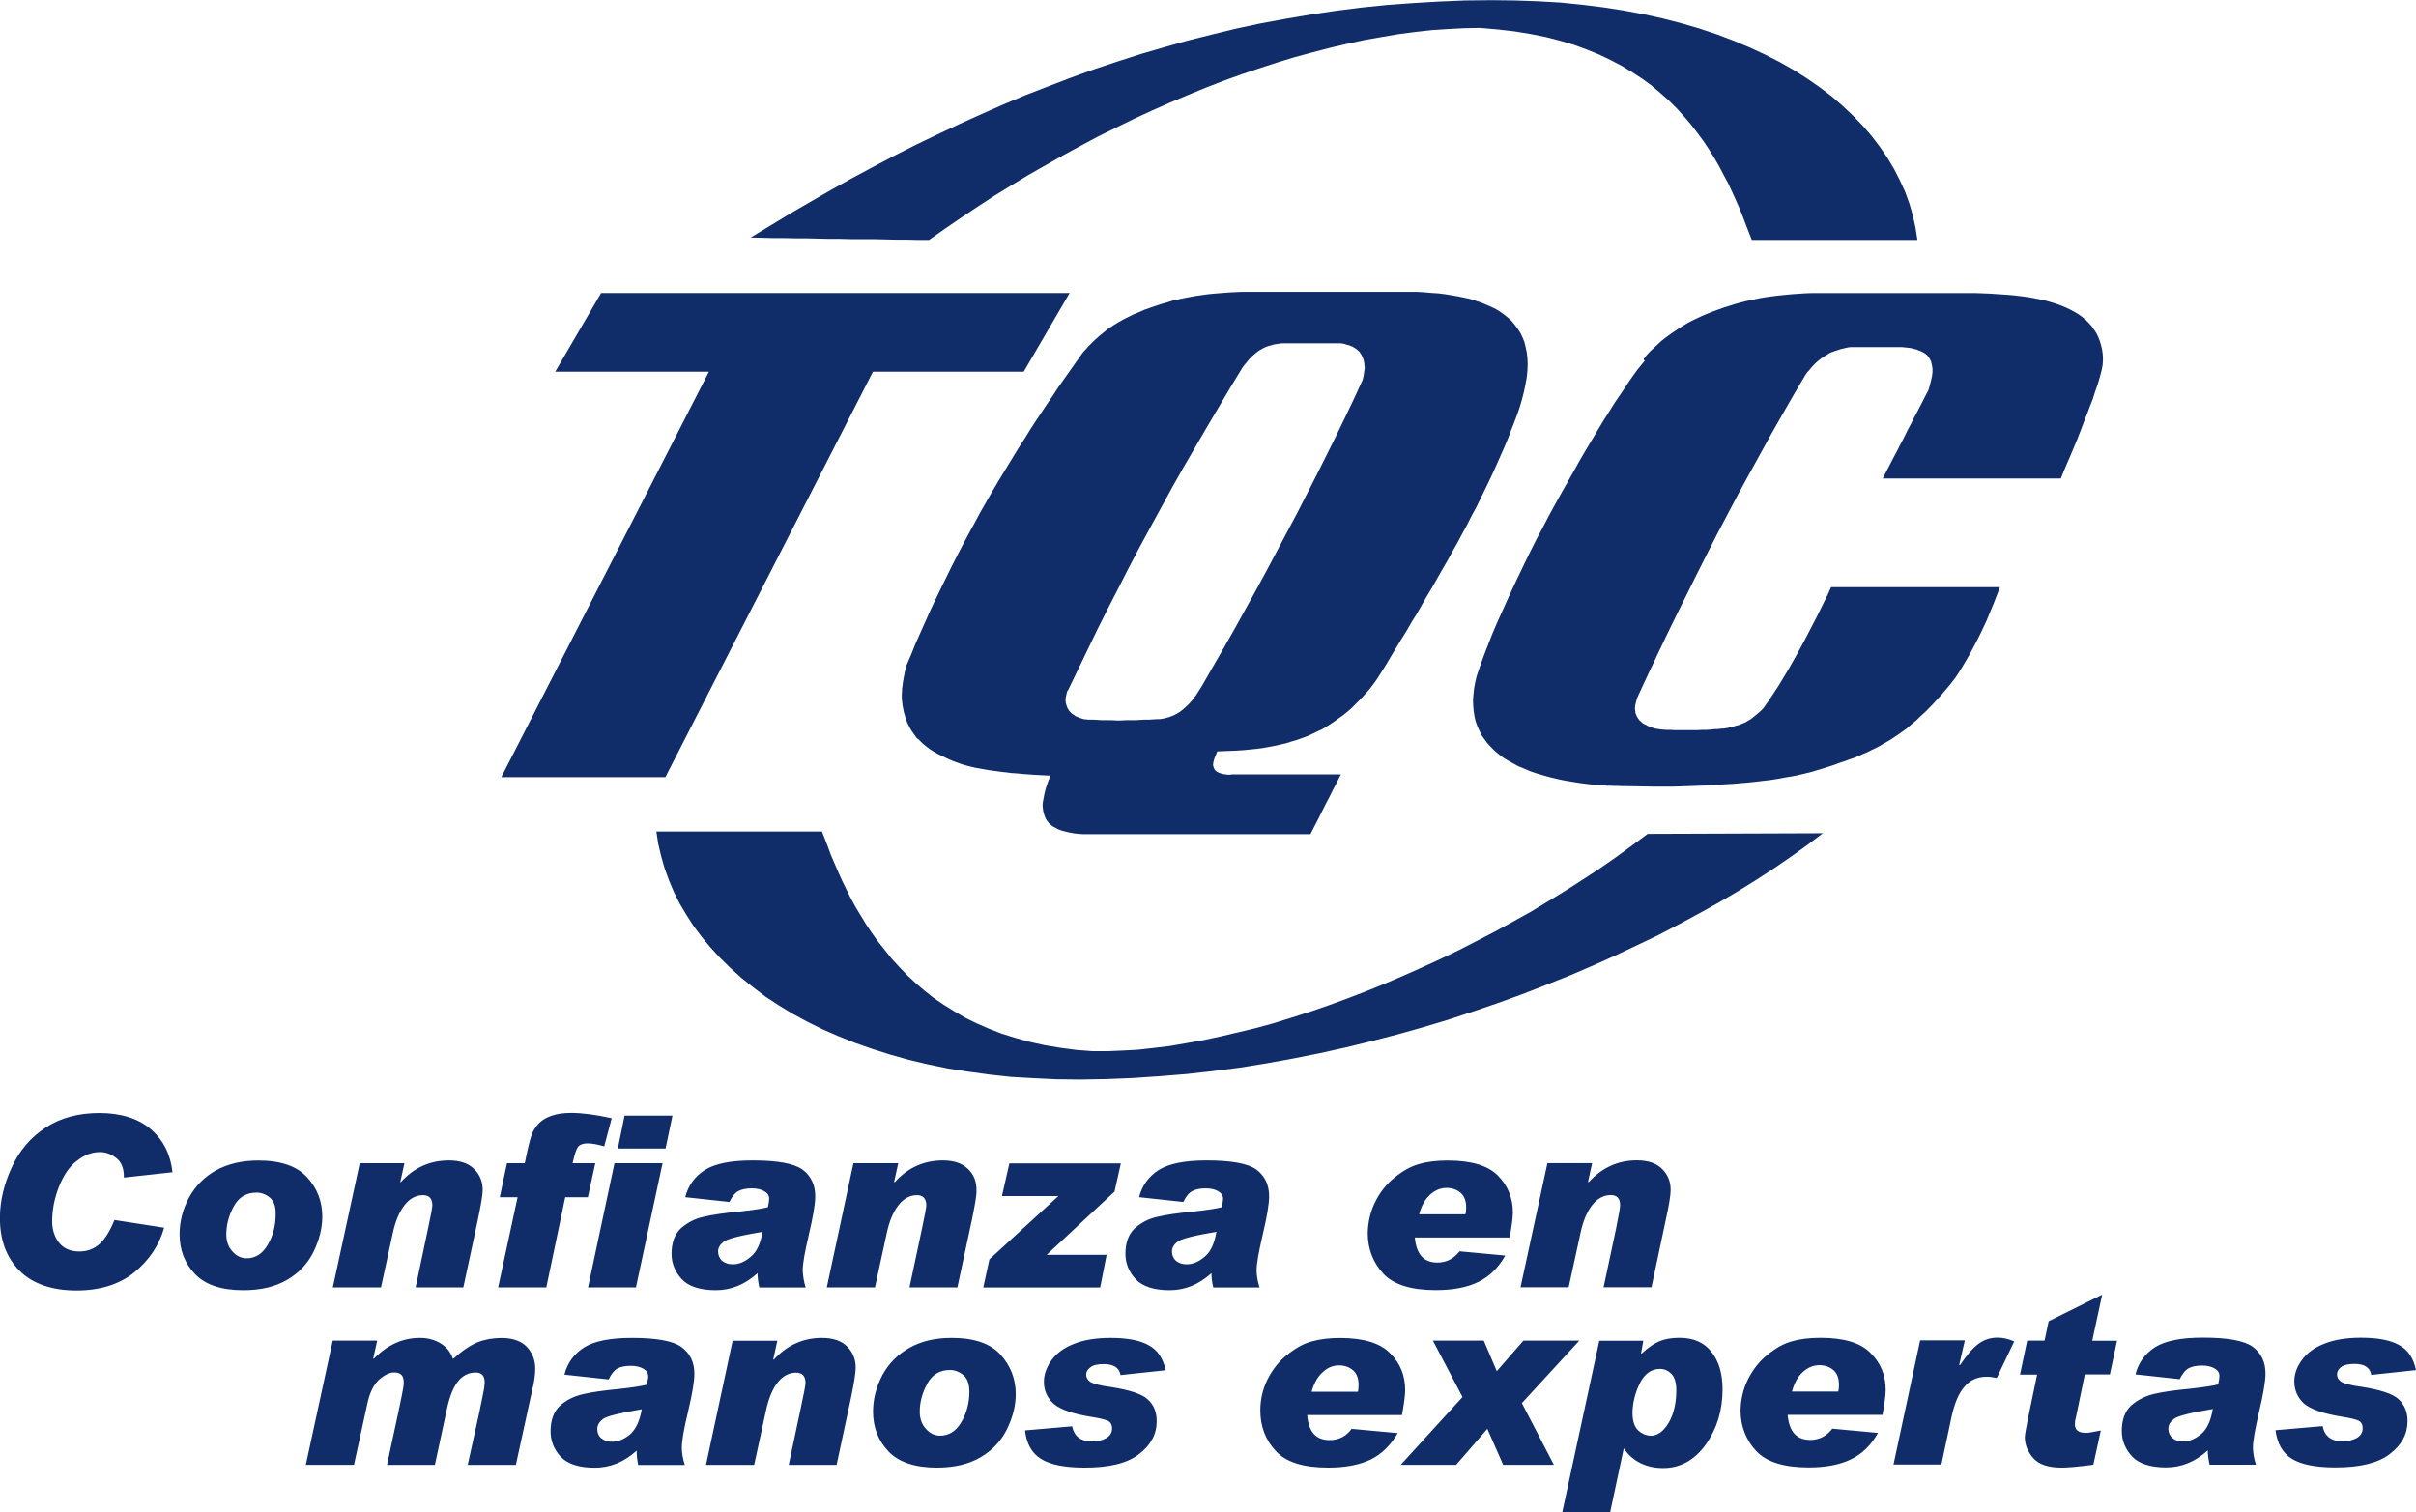 <svg width="420" height="263" viewBox="0 0 420 263" fill="none" xmlns="http://www.w3.org/2000/svg">
<g clip-path="url(#clip0_442_4097)">
<path fill-rule="evenodd" clip-rule="evenodd" d="M30.004 203.837L21.535 204.767V204.625C21.535 203.159 21.124 202.102 20.239 201.393C19.323 200.683 18.391 200.336 17.332 200.336C15.989 200.336 14.646 200.841 13.382 201.85C12.071 202.828 11.06 204.341 10.238 206.391C9.448 208.425 9.069 210.412 9.069 212.368C9.069 213.834 9.48 215.08 10.27 216.105C11.06 217.082 12.229 217.618 13.777 217.618C15.215 217.618 16.369 217.161 17.348 216.278C18.328 215.364 19.149 213.976 19.908 212.147L28.534 213.487C27.665 216.578 25.896 219.164 23.336 221.261C20.777 223.327 17.411 224.399 13.288 224.399C9.164 224.399 5.688 223.279 3.413 220.977C1.106 218.675 -0.016 215.632 -0.016 211.8C-0.016 208.899 0.664 205.981 2.023 203.033C3.365 200.068 5.34 197.766 7.947 196.063C10.539 194.36 13.683 193.54 17.301 193.54C20.919 193.54 24.047 194.471 26.227 196.363C28.408 198.255 29.656 200.762 29.988 203.853L30.004 203.837ZM44.918 201.803C48.805 201.803 51.633 202.78 53.387 204.72C55.157 206.628 56.026 208.93 56.026 211.563C56.026 213.55 55.52 215.584 54.509 217.666C53.498 219.731 51.949 221.356 49.911 222.554C47.841 223.752 45.361 224.351 42.327 224.351C38.52 224.351 35.739 223.437 33.938 221.576C32.136 219.716 31.22 217.413 31.22 214.607C31.22 212.431 31.773 210.27 32.847 208.268C33.953 206.234 35.533 204.657 37.556 203.506C39.626 202.386 42.043 201.803 44.903 201.803H44.918ZM42.88 218.801C44.413 218.801 45.661 218.013 46.577 216.388C47.494 214.859 47.92 213.077 47.92 211.169C47.968 209.782 47.589 208.804 46.909 208.252C46.23 207.684 45.44 207.385 44.602 207.385C42.833 207.385 41.506 208.173 40.653 209.75C39.783 211.327 39.341 212.983 39.341 214.638C39.341 215.805 39.673 216.814 40.4 217.603C41.079 218.391 41.916 218.801 42.896 218.801H42.88ZM69.66 205.587C71.92 203.064 74.716 201.787 78.034 201.787C79.993 201.787 81.463 202.292 82.442 203.301C83.422 204.278 83.912 205.477 83.912 206.943C83.912 207.811 83.596 209.529 83.074 212.084L80.546 223.863H72.252L74.369 213.834C74.89 211.39 75.159 209.955 75.159 209.624C75.159 208.425 74.637 207.826 73.531 207.826C72.283 207.826 71.225 208.425 70.34 209.545C69.424 210.712 68.713 212.368 68.27 214.496L66.232 223.863H57.858L62.535 202.276H70.308L69.597 205.508L69.676 205.587H69.66ZM106.347 194.407L105.036 199.343C103.914 199.012 102.966 198.823 102.129 198.823C101.528 198.823 101.023 198.964 100.659 199.233C100.28 199.548 99.917 200.541 99.537 202.276H103.487L102.192 208.189H98.258L94.971 223.863H86.598L89.979 208.189H86.882L88.13 202.276H91.227C91.733 199.753 92.143 198.145 92.396 197.388C92.665 196.647 93.076 195.953 93.692 195.322C94.292 194.723 95.082 194.266 95.998 193.982C96.915 193.666 97.989 193.524 99.316 193.524C101.228 193.524 103.582 193.84 106.316 194.439H106.331L106.347 194.407ZM116.901 193.997L115.7 199.721H107.406L108.575 193.997H116.901ZM115.179 202.276L110.55 223.863H102.223L106.821 202.276H115.195H115.179ZM119.113 208.189C119.635 206.155 120.772 204.578 122.542 203.443C124.343 202.323 127.092 201.787 130.868 201.787C135.134 201.787 137.994 202.307 139.495 203.364C140.964 204.468 141.722 205.997 141.722 208.031C141.722 209.372 141.343 211.595 140.601 214.733C139.921 217.65 139.542 219.731 139.542 220.867C139.589 221.844 139.732 222.854 140.063 223.878H132.006C131.816 223.011 131.69 222.175 131.69 221.387C129.509 223.374 127.092 224.351 124.422 224.351C121.752 224.351 119.714 223.705 118.544 222.459C117.344 221.166 116.743 219.684 116.743 218.028C116.743 216.12 117.265 214.654 118.323 213.629C119.429 212.651 120.741 211.926 122.273 211.595C123.853 211.216 125.97 210.917 128.672 210.665C131.089 210.397 132.653 210.144 133.491 209.923C133.633 209.277 133.712 208.804 133.712 208.457C133.712 207.905 133.443 207.479 132.875 207.148C132.353 206.817 131.579 206.644 130.694 206.644C129.809 206.644 128.972 206.786 128.388 207.101C127.787 207.416 127.266 208.031 126.808 209.009L119.082 208.173H119.129L119.113 208.189ZM132.559 214.197C128.751 214.843 126.492 215.395 125.844 215.9C125.164 216.404 124.833 216.956 124.833 217.618C124.833 218.281 125.101 218.864 125.544 219.243C126.049 219.653 126.65 219.842 127.392 219.842C128.451 219.842 129.462 219.432 130.489 218.549C131.547 217.713 132.211 216.247 132.559 214.197ZM155.531 205.587C157.791 203.064 160.587 201.787 163.905 201.787C165.864 201.787 167.286 202.292 168.313 203.301C169.34 204.31 169.751 205.477 169.751 206.943C169.798 207.811 169.482 209.529 168.961 212.084L166.433 223.863H158.107L160.239 213.834C160.761 211.39 161.029 209.955 161.029 209.624C161.029 208.425 160.476 207.826 159.402 207.826C158.154 207.826 157.095 208.425 156.211 209.545C155.278 210.712 154.583 212.368 154.141 214.496L152.103 223.863H143.729L148.358 202.276H156.147L155.436 205.508L155.515 205.587H155.531ZM194.856 202.276L193.75 207.211L181.948 218.202H192.376L191.254 223.878H170.936L171.994 218.99L183.986 207.984H174.175L175.47 202.307H194.856V202.276ZM198.016 208.189C198.538 206.155 199.675 204.578 201.445 203.443C203.246 202.323 205.995 201.787 209.771 201.787C214.037 201.787 216.897 202.307 218.398 203.364C219.867 204.468 220.625 205.997 220.625 208.031C220.625 209.372 220.246 211.595 219.504 214.733C218.824 217.65 218.445 219.731 218.445 220.867C218.445 221.844 218.635 222.854 218.966 223.878H210.909C210.719 223.011 210.593 222.175 210.593 221.387C208.412 223.374 205.995 224.351 203.325 224.351C200.655 224.351 198.617 223.705 197.447 222.459C196.247 221.166 195.646 219.684 195.646 218.028C195.646 216.12 196.168 214.654 197.226 213.629C198.332 212.651 199.644 211.926 201.176 211.595C202.756 211.216 204.873 210.917 207.575 210.665C209.992 210.397 211.556 210.144 212.394 209.923C212.536 209.277 212.615 208.804 212.615 208.457C212.615 207.905 212.346 207.479 211.778 207.148C211.256 206.817 210.482 206.644 209.597 206.644C208.713 206.644 207.875 206.786 207.291 207.101C206.69 207.416 206.169 208.031 205.711 209.009L197.985 208.173H198.032L198.016 208.189ZM211.462 214.197C207.654 214.843 205.395 215.395 204.747 215.9C204.067 216.404 203.736 216.956 203.736 217.618C203.736 218.281 204.004 218.864 204.447 219.243C204.952 219.653 205.553 219.842 206.295 219.842C207.354 219.842 208.365 219.432 209.392 218.549C210.45 217.713 211.114 216.247 211.462 214.197ZM261.673 218.328C260.472 220.457 258.892 222.018 256.917 222.948C255.005 223.878 252.556 224.336 249.602 224.336C245.336 224.336 242.287 223.405 240.485 221.482C238.716 219.574 237.768 217.193 237.768 214.417C237.815 212.509 238.226 210.68 239.063 209.009C239.901 207.29 241.054 205.855 242.492 204.72C243.93 203.553 245.352 202.765 246.758 202.402C248.148 201.992 249.807 201.803 251.703 201.803C255.732 201.803 258.639 202.67 260.361 204.389C262.131 206.155 263 208.315 263 210.854C263 211.69 262.81 213.156 262.447 215.19H245.952C246.221 218.091 247.485 219.542 249.886 219.542C251.466 219.542 252.746 218.864 253.725 217.587L261.704 218.328H261.673ZM254.737 211.169C254.847 210.854 254.879 210.46 254.879 209.923C254.879 208.804 254.547 207.968 253.899 207.401C253.22 206.849 252.43 206.565 251.45 206.565C250.471 206.565 249.491 206.943 248.622 207.732C247.785 208.473 247.105 209.624 246.71 211.153H254.737V211.169ZM276.177 205.571C278.483 203.048 281.264 201.771 284.55 201.771C286.51 201.771 287.979 202.276 288.959 203.285C289.938 204.263 290.428 205.461 290.428 206.927C290.428 207.795 290.159 209.514 289.591 212.068L287.094 223.847H278.768L280.901 213.818C281.406 211.374 281.643 209.939 281.643 209.608C281.643 208.41 281.122 207.811 280.016 207.811C278.768 207.811 277.709 208.41 276.809 209.529C275.892 210.696 275.181 212.352 274.739 214.481L272.701 223.847H264.327L269.004 202.26H276.777L276.066 205.493L276.145 205.571H276.177ZM78.761 236.304C80.294 234.916 81.731 233.939 83.027 233.403C84.338 232.898 85.713 232.661 87.166 232.661C89.126 232.661 90.595 233.182 91.575 234.191C92.554 235.247 93.044 236.493 93.044 237.991C93.044 238.858 92.933 239.71 92.775 240.546L89.678 254.721H81.305L83.343 245.513C83.849 243.147 84.085 241.76 84.18 241.302C84.228 240.845 84.259 240.561 84.259 240.388C84.259 239.221 83.738 238.669 82.679 238.669C81.431 238.669 80.42 239.19 79.583 240.246C78.793 241.255 78.145 242.879 77.671 245.103L75.601 254.721H67.275L69.234 245.655C69.755 243.242 70.024 241.775 70.103 241.318C70.182 240.861 70.182 240.53 70.182 240.309C70.182 239.205 69.66 238.653 68.523 238.653C67.686 238.653 66.801 239.111 65.837 239.962C64.921 240.829 64.21 242.28 63.799 244.362L61.539 254.706H53.166L57.842 233.119H65.568L64.889 236.209L64.968 236.288C67.338 233.844 70.024 232.646 72.994 232.646C74.337 232.646 75.522 232.961 76.565 233.576C77.624 234.222 78.334 235.106 78.745 236.288H78.793L78.761 236.304ZM98.115 239.048C98.621 237.013 99.775 235.437 101.544 234.301C103.345 233.182 106.094 232.646 109.87 232.646C114.089 232.646 116.996 233.166 118.45 234.222C119.966 235.326 120.709 236.856 120.709 238.89C120.709 240.23 120.33 242.454 119.587 245.591C118.876 248.509 118.529 250.59 118.529 251.725C118.529 252.703 118.718 253.712 119.05 254.737H110.945C110.755 253.87 110.676 253.034 110.676 252.246C108.496 254.232 106.079 255.21 103.361 255.21C100.643 255.21 98.684 254.564 97.484 253.318C96.283 252.025 95.714 250.543 95.714 248.887C95.714 246.979 96.235 245.513 97.294 244.488C98.353 243.51 99.664 242.832 101.244 242.454C102.776 242.075 104.941 241.776 107.643 241.523C110.013 241.255 111.624 241.003 112.414 240.782C112.604 240.136 112.683 239.663 112.683 239.316C112.683 238.764 112.414 238.338 111.845 238.007C111.277 237.676 110.55 237.502 109.665 237.502C108.78 237.502 107.943 237.644 107.342 237.96C106.774 238.275 106.237 238.937 105.81 239.868L98.084 239.032H98.1L98.115 239.048ZM111.561 245.055C107.753 245.702 105.494 246.254 104.815 246.758C104.167 247.263 103.835 247.815 103.835 248.477C103.835 249.139 104.056 249.723 104.546 250.101C105.052 250.511 105.652 250.7 106.394 250.7C107.406 250.7 108.464 250.29 109.491 249.455C110.502 248.587 111.213 247.137 111.561 245.055ZM134.502 236.446C136.809 233.923 139.589 232.646 142.876 232.646C144.835 232.646 146.304 233.15 147.284 234.159C148.263 235.137 148.753 236.383 148.753 237.802C148.753 238.669 148.485 240.388 147.963 242.942L145.435 254.721H137.109L139.242 244.693C139.763 242.249 140.032 240.861 140.032 240.482C140.032 239.284 139.463 238.685 138.373 238.685C137.172 238.685 136.066 239.284 135.181 240.404C134.265 241.571 133.601 243.226 133.143 245.355L131.105 254.721H122.731L127.361 233.134H135.134L134.423 236.367L134.502 236.446ZM165.469 232.646C169.356 232.646 172.184 233.623 173.938 235.563C175.707 237.518 176.576 239.82 176.576 242.406C176.576 244.393 176.071 246.427 175.059 248.509C174.048 250.574 172.5 252.198 170.462 253.397C168.424 254.595 165.911 255.194 162.878 255.194C159.118 255.194 156.29 254.28 154.488 252.419C152.687 250.527 151.771 248.256 151.771 245.45C151.771 243.274 152.324 241.161 153.398 239.111C154.504 237.077 156.084 235.5 158.107 234.364C160.176 233.198 162.594 232.646 165.453 232.646H165.469ZM163.431 249.644C164.964 249.644 166.212 248.856 167.128 247.279C168.044 245.702 168.518 243.936 168.518 242.012C168.518 240.624 168.139 239.647 167.46 239.095C166.78 238.543 165.99 238.228 165.153 238.228C163.384 238.228 162.056 239.016 161.203 240.593C160.334 242.17 159.892 243.825 159.892 245.481C159.892 246.648 160.224 247.657 160.95 248.446C161.63 249.234 162.467 249.644 163.447 249.644H163.431ZM202.566 238.275L194.793 239.111C194.572 237.818 193.592 237.203 191.87 237.203C190.891 237.203 190.101 237.345 189.611 237.723C189.089 238.101 188.821 238.511 188.821 239.016C188.821 239.521 189.042 239.946 189.5 240.262C189.958 240.593 191.207 240.94 193.15 241.192C196.357 241.697 198.506 242.39 199.501 243.321C200.607 244.298 201.081 245.576 201.081 247.153C201.081 249.376 200.07 251.284 197.985 252.876C195.915 254.469 192.787 255.194 188.568 255.194C185.092 255.194 182.58 254.69 180.968 253.681C179.389 252.703 178.441 251.047 178.188 248.729L186.372 248.02C186.751 249.786 187.889 250.653 189.848 250.653C190.764 250.653 191.57 250.464 192.265 250.101C192.976 249.691 193.324 249.124 193.324 248.398C193.324 247.72 193.055 247.279 192.581 247.058C192.076 246.837 191.143 246.601 189.721 246.38C186.53 245.875 184.334 245.087 183.196 244.125C182.027 243.069 181.474 241.807 181.474 240.246C181.474 239 181.932 237.755 182.77 236.556C183.639 235.358 184.903 234.38 186.656 233.702C188.378 232.993 190.543 232.646 193.055 232.646C195.962 232.646 198.19 233.056 199.723 233.939C201.255 234.774 202.219 236.241 202.63 238.291H202.582L202.566 238.275ZM242.998 249.187C241.749 251.315 240.169 252.876 238.242 253.807C236.283 254.737 233.834 255.194 230.895 255.194C226.629 255.194 223.58 254.264 221.81 252.34C220.009 250.432 219.093 248.051 219.093 245.276C219.093 243.368 219.504 241.539 220.341 239.868C221.21 238.149 222.332 236.714 223.77 235.579C225.239 234.412 226.629 233.623 228.035 233.261C229.473 232.851 231.085 232.661 232.981 232.661C237.01 232.661 239.917 233.529 241.639 235.295C243.408 237.013 244.277 239.174 244.277 241.728C244.277 242.595 244.088 244.03 243.724 246.065H227.245C227.467 248.966 228.762 250.417 231.132 250.417C232.759 250.417 234.039 249.739 234.971 248.461L242.998 249.202H243.013L242.998 249.187ZM236.062 242.028C236.141 241.712 236.172 241.318 236.172 240.782C236.172 239.678 235.856 238.827 235.193 238.259C234.545 237.707 233.723 237.423 232.744 237.423C231.764 237.423 230.785 237.802 229.963 238.59C229.094 239.331 228.446 240.482 228.004 242.012H236.062V242.028ZM274.549 233.119L264.564 243.983L270.125 254.706H261.309L258.56 248.461L253.141 254.706H243.503L254.247 242.927L249.096 233.119H257.944L260.203 238.433L264.833 233.119H274.549ZM285.388 235.374C286.557 234.27 287.616 233.576 288.548 233.198C289.48 232.819 290.618 232.63 291.929 232.63C294.378 232.63 296.226 233.418 297.49 235.042C298.802 236.667 299.449 238.843 299.449 241.602C299.449 245.245 298.47 248.446 296.542 251.173C294.583 253.886 292.103 255.273 289.132 255.273C286.162 255.273 283.808 254.106 282.275 251.851L279.905 262.984H271.579L278.025 233.134H285.672L285.293 235.31L285.372 235.389H285.388V235.374ZM286.968 249.66C288.169 249.66 289.227 248.871 290.112 247.357C290.981 245.828 291.407 243.936 291.407 241.76C291.407 240.451 291.139 239.505 290.57 238.906C290.017 238.354 289.369 238.038 288.579 238.038C287.047 238.038 285.862 238.906 285.04 240.593C284.203 242.312 283.792 244.093 283.792 245.86C283.839 247.153 284.124 248.083 284.772 248.714C285.419 249.313 286.162 249.644 286.999 249.644H286.984L286.968 249.66ZM326.483 249.155C325.282 251.284 323.702 252.845 321.727 253.775C319.815 254.706 317.366 255.163 314.412 255.163C310.146 255.163 307.096 254.232 305.295 252.309C303.526 250.401 302.578 248.02 302.578 245.245C302.625 243.337 303.036 241.507 303.873 239.836C304.742 238.117 305.864 236.682 307.302 235.547C308.74 234.38 310.162 233.592 311.568 233.229C312.958 232.819 314.617 232.63 316.513 232.63C320.542 232.63 323.449 233.497 325.171 235.263C326.941 236.982 327.81 239.142 327.81 241.697C327.81 242.564 327.62 243.999 327.257 246.033H310.762C311.031 248.934 312.294 250.385 314.696 250.385C316.276 250.385 317.556 249.707 318.535 248.43L326.514 249.171L326.483 249.155ZM319.547 241.996C319.657 241.681 319.689 241.287 319.689 240.751C319.689 239.647 319.357 238.795 318.709 238.228C318.03 237.66 317.24 237.392 316.26 237.392C315.281 237.392 314.301 237.77 313.432 238.559C312.595 239.3 311.915 240.451 311.52 241.981H319.547V241.996ZM350.166 233.229L347.117 239.615C346.469 239.473 345.916 239.395 345.41 239.395C343.783 239.395 342.503 239.946 341.524 241.113C340.513 242.233 339.754 244.03 339.217 246.569L337.495 254.658H329.168L333.798 233.071H341.571L340.592 237.329L340.702 237.408C341.998 235.5 343.119 234.222 344.083 233.576C345.063 232.898 346.121 232.598 347.275 232.598C348.191 232.598 349.123 232.819 350.134 233.245H350.15L350.166 233.229ZM368.035 233.087L366.787 239H362.427L360.847 246.632C360.736 246.963 360.704 247.31 360.704 247.689C360.704 248.666 361.352 249.155 362.616 249.155C363.027 249.155 363.912 249.013 365.207 248.745L363.912 254.69C361.415 255.021 359.567 255.194 358.413 255.194C356.107 255.194 354.464 254.674 353.468 253.539C352.489 252.435 351.999 251.221 351.999 249.896C351.999 249.486 352.22 248.319 352.599 246.427L354.132 239.032H351.161L352.41 233.119H355.427L356.138 229.744L365.444 225.124L363.722 233.134H368.035V233.087ZM371.227 239C371.748 236.966 372.886 235.389 374.655 234.254C376.457 233.134 379.206 232.598 382.982 232.598C387.248 232.598 390.107 233.119 391.608 234.175C393.078 235.279 393.836 236.808 393.836 238.843C393.836 240.183 393.457 242.406 392.714 245.544C392.035 248.461 391.656 250.543 391.656 251.678C391.656 252.656 391.845 253.665 392.177 254.69H384.119C383.93 253.823 383.803 252.987 383.803 252.198C381.623 254.185 379.206 255.163 376.536 255.163C373.865 255.163 371.827 254.516 370.658 253.271C369.457 251.978 368.857 250.495 368.857 248.84C368.857 246.932 369.378 245.465 370.437 244.44C371.543 243.463 372.854 242.785 374.387 242.406C375.967 242.028 378.084 241.728 380.786 241.476C383.203 241.208 384.767 240.956 385.605 240.735C385.747 240.088 385.826 239.615 385.826 239.268C385.826 238.701 385.557 238.291 384.988 237.96C384.467 237.628 383.693 237.455 382.808 237.455C381.923 237.455 381.086 237.597 380.501 237.912C379.901 238.228 379.38 238.89 378.921 239.82L371.195 238.985H371.243L371.227 239ZM384.672 245.008C380.865 245.655 378.605 246.206 377.958 246.711C377.278 247.216 376.946 247.767 376.946 248.43C376.946 249.092 377.215 249.675 377.657 250.054C378.163 250.464 378.763 250.653 379.506 250.653C380.564 250.653 381.576 250.243 382.603 249.407C383.661 248.54 384.325 247.089 384.672 245.008ZM420.016 238.243L412.227 239.079C412.006 237.786 411.026 237.171 409.32 237.171C408.309 237.171 407.55 237.313 407.013 237.692C406.507 238.07 406.27 238.48 406.27 238.985C406.27 239.489 406.492 239.915 406.95 240.23C407.408 240.561 408.656 240.908 410.599 241.161C413.791 241.665 415.924 242.359 416.951 243.289C418.009 244.267 418.531 245.544 418.531 247.121C418.531 249.344 417.52 251.252 415.434 252.845C413.364 254.422 410.236 255.163 405.986 255.163C402.557 255.163 400.03 254.658 398.402 253.649C396.822 252.671 395.874 251.016 395.574 248.698L403.774 247.988C404.106 249.754 405.291 250.622 407.25 250.622C408.166 250.622 408.972 250.432 409.667 250.07C410.378 249.66 410.726 249.092 410.726 248.367C410.726 247.689 410.457 247.247 409.983 247.026C409.509 246.806 408.514 246.569 407.124 246.348C403.932 245.844 401.736 245.055 400.551 244.093C399.429 243.037 398.845 241.776 398.845 240.214C398.845 238.969 399.255 237.723 400.14 236.525C401.009 235.326 402.273 234.349 404.027 233.671C405.749 232.961 407.914 232.614 410.426 232.614C413.333 232.614 415.561 233.024 417.093 233.907C418.626 234.743 419.589 236.209 420 238.259H420.016V238.243Z" fill="#102D69"/>
<path fill-rule="evenodd" clip-rule="evenodd" d="M130.457 41.328L133.933 39.216L137.44 37.087L141.011 35.021L144.582 32.956L148.153 30.969L151.802 29.013L155.499 27.058L159.244 25.166L162.988 23.368L166.796 21.571L170.604 19.852L174.443 18.149L178.33 16.525L182.28 14.995L186.23 13.482L190.211 12.047L194.24 10.706L198.316 9.398L202.424 8.199L206.564 7.032L210.782 5.976L214.953 4.967L219.251 4.052L223.548 3.264L227.893 2.523L232.254 1.876L236.614 1.324L241.101 0.867L245.589 0.536L250.123 0.268L254.673 0.079L259.271 0.031L263.379 0.079L267.36 0.22L271.247 0.441L275.007 0.82L278.704 1.277L282.243 1.829L285.719 2.475L289.069 3.216L292.308 4.052L295.452 4.967L298.47 5.976L301.377 7.08L304.158 8.247L306.843 9.492L309.403 10.801L311.852 12.189L314.159 13.655L316.339 15.169L318.409 16.746L320.32 18.401L322.122 20.104L323.828 21.87L325.361 23.636L326.798 25.529L328.094 27.421L329.263 29.376L330.274 31.363L331.191 33.35L331.933 35.415L332.534 37.481L332.992 39.594L333.324 41.723H304.537L304.031 40.43L303.51 39.089L302.988 37.702L302.435 36.314L301.788 34.848L301.14 33.413L300.46 31.946L299.67 30.48L298.88 28.966L298.011 27.452L297.095 25.986L296.116 24.52L295.057 23.085L293.935 21.618L292.734 20.23L291.486 18.843L290.143 17.503L288.674 16.21L287.157 14.917L285.53 13.718L283.808 12.599L281.959 11.479L280.047 10.47L278.009 9.492L275.876 8.625L273.617 7.789L271.2 7.08L268.703 6.433L266.065 5.913L263.284 5.456L260.377 5.124L257.328 4.856L254.578 4.904L251.798 5.046L248.938 5.235L246.078 5.55L243.171 5.929L240.201 6.433L237.231 6.954L234.26 7.6L231.211 8.31L228.193 9.098L225.096 9.934L222.047 10.864L218.95 11.873L215.806 12.93L212.71 14.049L209.613 15.248L206.469 16.541L203.372 17.849L200.228 19.237L197.131 20.672L194.034 22.186L190.938 23.715L187.888 25.339L184.839 26.995L181.821 28.698L178.804 30.417L175.833 32.214L172.91 34.012L170.003 35.904L167.144 37.812L164.284 39.767L161.503 41.723H159.544L157.632 41.675H155.673L153.761 41.628L151.802 41.581H147.916L146.004 41.533H144.045L142.086 41.486L140.174 41.439H138.215L136.255 41.392H134.344L132.385 41.344L130.473 41.297V41.36L130.457 41.328ZM104.483 50.947H185.945L177.966 64.634H151.755L115.669 135.134H87.15L123.237 64.634H96.519L104.498 50.947H104.483ZM159.591 128.559L159.323 128.291L159.102 127.976L158.88 127.66L158.659 127.345L158.438 127.029L158.248 126.698L158.059 126.367L157.917 126.036L157.727 125.721L157.616 125.342L157.474 125.011L157.364 124.633L157.253 124.254L157.142 123.876L157.064 123.497L156.985 123.119L156.906 122.709L156.858 122.299L156.811 121.889L156.763 121.479V120.643L156.811 120.186V119.729L156.89 119.271L156.937 118.814L157.016 118.357L157.095 117.852L157.206 117.348L157.285 116.843L157.427 116.338L157.537 115.818L158.375 113.863L159.165 111.908L160.034 109.952L160.903 107.997L161.772 106.042L162.688 104.134L163.605 102.226L164.537 100.334L165.469 98.426L166.448 96.518L167.428 94.626L168.439 92.733L169.45 90.888L170.462 88.996L171.52 87.151L172.579 85.306L173.511 83.73L174.443 82.2L175.375 80.671L176.307 79.141L177.24 77.627L178.219 76.113L179.151 74.6L180.083 73.165L181.063 71.698L182.043 70.232L183.022 68.797L183.954 67.362L184.934 65.974L185.914 64.587L186.893 63.199L187.873 61.812L188.141 61.433L188.457 61.055L188.773 60.724L189.089 60.345L189.421 60.014L189.753 59.683L190.085 59.352L190.416 59.021L190.796 58.705L191.127 58.39L191.538 58.075L191.917 57.759L192.297 57.444L192.676 57.128L193.134 56.86L193.513 56.592L193.971 56.324L194.382 56.056L194.793 55.835L195.251 55.567L196.167 55.11L197.084 54.653L198.016 54.274L198.948 53.864L199.88 53.533L200.86 53.202L201.839 52.871L202.819 52.603L203.799 52.288L204.778 52.067L205.789 51.846L206.801 51.657L207.812 51.468L208.823 51.326L209.834 51.184L210.845 51.073L211.856 50.995L212.868 50.916L213.879 50.837L214.937 50.789L215.948 50.742H246.284L247.579 50.821L248.827 50.931L250.028 51.01L251.197 51.152L252.319 51.341L253.441 51.531L254.499 51.751L255.511 51.972L256.522 52.288L257.454 52.603L258.37 52.981L259.239 53.36L260.077 53.77L260.819 54.227L261.53 54.747L262.178 55.268L262.826 55.867L263.347 56.513L263.853 57.191L264.311 57.901L264.69 58.689L265.006 59.478L265.227 60.392L265.417 61.307L265.528 62.285L265.575 63.341L265.528 64.445L265.417 65.564L265.196 66.81L264.927 68.103L264.595 69.412L264.185 70.799L263.726 72.14L263.221 73.48L262.668 74.868L262.146 76.255L261.546 77.69L260.898 79.157L260.251 80.623L259.571 82.137L258.86 83.651L258.118 85.18L257.375 86.694L256.632 88.224L255.795 89.753L255.005 91.33L254.168 92.859L253.33 94.436L252.461 95.966L251.624 97.495L250.708 99.072L249.839 100.602L248.97 102.131L248.053 103.661L247.184 105.174L246.315 106.704L245.399 108.17L244.53 109.684L243.614 111.151L242.745 112.586L241.876 114.021L241.038 115.455L240.169 116.843L239.332 118.152L238.731 118.988L238.131 119.776L237.483 120.517L236.836 121.227L236.188 121.905L235.508 122.583L234.861 123.229L234.15 123.828L233.47 124.38L232.728 124.901L232.017 125.421L231.274 125.926L230.532 126.383L229.789 126.84L228.952 127.219L228.162 127.597L227.293 128.007L226.376 128.338L225.46 128.669L224.528 128.937L223.548 129.253L222.569 129.473L221.589 129.694L220.578 129.883L219.519 130.073L218.461 130.215L217.355 130.325L216.249 130.435L215.127 130.514L214.005 130.562L212.804 130.609L211.604 130.656L211.414 131.161L211.145 131.807L211.035 132.138L210.956 132.469L210.908 132.659V132.848L210.861 133.037L210.908 133.179L210.956 133.321L211.003 133.51L211.082 133.652L211.13 133.794L211.24 133.936L211.382 134.046L211.525 134.188L211.714 134.267L211.904 134.377L212.125 134.456L212.394 134.535L212.71 134.614L213.041 134.661L213.373 134.709H213.831L214.242 134.661H233.091L232.443 135.97L231.764 137.263L231.116 138.572L230.437 139.865L229.789 141.158L229.141 142.467L228.462 143.76L227.814 145.053H188.315L187.525 145.005L186.814 144.926L186.166 144.816L185.519 144.674L184.95 144.532L184.444 144.39L183.939 144.201L183.528 143.98L183.117 143.76L182.801 143.539L182.469 143.271L182.201 142.955L181.979 142.687L181.79 142.356L181.648 142.025L181.537 141.71L181.426 141.331L181.347 141L181.3 140.622L181.253 140.212V139.833L181.3 139.423L181.379 139.013L181.458 138.603L181.537 138.146L181.648 137.689L181.758 137.232L181.9 136.774L182.216 135.86L182.596 134.882L181.158 134.803L179.688 134.724L178.172 134.614L176.592 134.472L175.802 134.425L175.012 134.314L174.222 134.236L173.432 134.125L172.594 134.015L171.804 133.904L171.015 133.762L170.225 133.621L169.435 133.479L168.645 133.289L167.902 133.1L167.159 132.879L166.417 132.611L165.674 132.343L164.963 132.028L164.284 131.713L163.573 131.381L162.925 131.05L162.277 130.672L161.63 130.262L161.029 129.805L160.46 129.347L159.939 128.827L159.418 128.307L159.544 128.449L159.591 128.559ZM185.629 120.107L187.335 116.575L189.042 113.043L190.764 109.479L192.534 105.947L194.335 102.447L196.136 98.915L197.984 95.382L199.896 91.85L201.808 88.35L203.72 84.849L205.71 81.317L207.749 77.816L209.787 74.316L211.856 70.815L213.926 67.315L216.059 63.814L216.375 63.404L216.691 63.026L217.007 62.647L217.339 62.269L217.671 61.938L218.05 61.607L218.429 61.291L218.84 60.976L219.029 60.865L219.251 60.755L219.472 60.613L219.693 60.503L219.914 60.392L220.183 60.282L220.404 60.203L220.673 60.124L220.989 60.045L221.257 59.967L221.526 59.888L221.842 59.84L222.158 59.793L222.474 59.746L222.806 59.699H233.044L233.375 59.746L233.691 59.793L234.007 59.904L234.276 59.982L234.592 60.061L234.813 60.172L235.082 60.251L235.303 60.392L235.493 60.503L235.714 60.645L235.903 60.787L236.046 60.928L236.235 61.071L236.377 61.26L236.52 61.449L236.63 61.638L236.741 61.827L236.851 62.048L236.93 62.237L237.009 62.505L237.088 62.726L237.136 62.994L237.183 63.262V63.53L237.231 63.798V64.114L237.183 64.429L237.136 64.745L237.088 65.076L237.041 65.391L236.962 65.722L236.883 66.053L235.35 69.396L233.77 72.707L232.143 76.05L230.484 79.393L228.825 82.705L227.119 86.047L225.412 89.39L223.643 92.702L221.873 96.045L220.104 99.388L218.303 102.699L216.454 106.042L214.606 109.385L212.71 112.728L210.798 116.039L208.902 119.35L208.57 119.871L208.238 120.391L207.907 120.911L207.527 121.416L207.117 121.92L206.706 122.378L206.248 122.835L205.789 123.245L205.568 123.434L205.3 123.623L205.078 123.813L204.81 123.955L204.589 124.096L204.32 124.238L204.051 124.38L203.783 124.491L203.467 124.601L203.198 124.711L202.882 124.79L202.614 124.869L202.298 124.948L201.982 124.995L201.666 125.043H201.35L200.56 125.09L199.722 125.137H198.932L198.095 125.185L197.305 125.232H195.678L194.84 125.279H194.05L193.26 125.232H191.633L190.843 125.185L190.053 125.137H189.216L188.426 125.058L188.157 124.98L187.936 124.901L187.715 124.853L187.493 124.743L187.304 124.664L187.083 124.585L186.893 124.475L186.751 124.365L186.561 124.254L186.419 124.144L186.277 124.033L186.166 123.923L186.024 123.781L185.914 123.639L185.803 123.529L185.724 123.34L185.613 123.198L185.534 123.056L185.487 122.867L185.408 122.677L185.361 122.535L185.313 122.346L185.266 122.157V121.936L185.218 121.747L185.266 121.526V121.305L185.313 121.085L185.361 120.864L185.408 120.643L185.487 120.375L185.534 120.154V120.107H185.629ZM285.735 62.426L286.257 61.748L286.857 61.102L287.505 60.503L288.153 59.904L288.8 59.304L289.511 58.737L290.222 58.216L290.965 57.696L291.755 57.176L292.545 56.671L293.382 56.166L294.251 55.709L295.12 55.299L295.989 54.889L296.906 54.511L297.838 54.132L298.77 53.801L299.702 53.47L300.713 53.155L301.693 52.839L302.704 52.571L303.763 52.303L304.821 52.083L305.88 51.862L306.986 51.672L308.044 51.531L309.166 51.389L310.272 51.278L311.394 51.168L312.515 51.089L313.685 51.01L314.806 50.963H343.562L344.762 51.01L345.963 51.058L347.132 51.136L348.302 51.215L349.423 51.294L350.529 51.404L351.635 51.546L352.694 51.688L353.705 51.877L354.685 52.067L355.664 52.288L356.596 52.556L357.465 52.824L358.334 53.139L359.124 53.47L359.914 53.849L360.625 54.227L361.305 54.637L361.952 55.094L362.553 55.599L363.074 56.119L363.596 56.687L364.006 57.286L364.417 57.885L364.749 58.563L365.017 59.241L365.239 59.982L365.428 60.771L365.539 61.559L365.586 62.426L365.539 63.341L365.491 63.672L365.412 64.051L365.333 64.429L365.223 64.886L364.954 65.864L364.638 66.921L364.227 68.087L363.817 69.38L363.311 70.673L362.79 72.061L362.237 73.449L361.684 74.915L361.131 76.35L360.53 77.785L359.93 79.22L359.33 80.607L358.777 81.916L358.255 83.209H327.288L327.809 82.2L328.315 81.222L328.821 80.245L329.326 79.267L329.832 78.337L330.29 77.406L330.796 76.476L331.254 75.546L331.712 74.615L332.218 73.685L332.676 72.755L333.181 71.825L333.687 70.847L334.193 69.869L334.698 68.86L335.219 67.882L335.362 67.425L335.472 67.015L335.583 66.605L335.693 66.195L335.772 65.817L335.851 65.486L335.899 65.107L335.946 64.776V64.129L335.899 63.798L335.851 63.483L335.772 63.215L335.725 62.947L335.614 62.679L335.504 62.458L335.362 62.237L335.219 62.017L335.03 61.796L334.84 61.607L334.619 61.465L334.35 61.275L334.082 61.165L333.813 61.023L333.497 60.913L333.166 60.771L332.786 60.692L332.407 60.582L331.996 60.503L331.586 60.456L331.127 60.408L330.669 60.361H321.679L321.3 60.408L320.921 60.487L320.589 60.566L320.257 60.645L319.925 60.724L319.609 60.834L319.294 60.944L318.978 61.023L318.662 61.165L318.393 61.244L318.124 61.354L317.903 61.496L317.398 61.812L316.939 62.08L316.481 62.411L316.07 62.742L315.691 63.073L315.312 63.452L314.933 63.861L314.601 64.271L314.222 64.681L313.89 65.139L311.82 68.639L309.83 72.108L307.839 75.609L305.927 79.078L304.015 82.547L302.119 86.016L300.318 89.438L298.517 92.859L296.748 96.328L295.025 99.75L293.303 103.219L291.597 106.641L289.89 110.142L288.232 113.611L286.573 117.111L284.945 120.612L284.756 121.022L284.566 121.479L284.455 121.889L284.345 122.299L284.297 122.52L284.25 122.709V122.93L284.203 123.15L284.25 123.34V123.529L284.297 123.75V123.97L284.376 124.16L284.455 124.349L284.534 124.538L284.645 124.727L284.756 124.916L284.898 125.106L285.04 125.295L285.23 125.437L285.419 125.626L285.64 125.815L285.909 125.957L286.178 126.068L286.494 126.257L286.81 126.367L287.141 126.509L287.521 126.619L287.742 126.698L288.121 126.746L288.579 126.824L289.101 126.872L289.701 126.919H290.38L291.091 126.966H295.073L295.863 126.919H296.653L297.364 126.872L298.043 126.793H298.454L298.912 126.746L299.291 126.698H299.67L300.05 126.619L300.381 126.572L300.713 126.493L301.045 126.414L301.361 126.336L301.677 126.225L301.993 126.146L302.309 126.068L302.578 125.957L302.846 125.847L303.115 125.736L303.383 125.626L303.842 125.358L304.3 125.09L304.71 124.775L305.121 124.443L305.5 124.128L305.88 123.797L306.259 123.466L306.591 123.087L307.507 121.779L308.376 120.486L309.245 119.145L310.035 117.836L310.825 116.528L311.568 115.219L312.31 113.91L313.021 112.601L313.732 111.293L314.411 109.984L315.091 108.675L315.77 107.366L316.418 106.058L317.066 104.749L317.714 103.44L318.314 102.1H347.67L347.29 103.109L346.911 104.086L346.532 105.064L346.121 106.042L345.71 107.051L345.3 108.029L344.841 109.006L344.383 109.984L343.878 110.993L343.372 111.971L342.851 112.948L342.329 113.926L341.76 114.904L341.16 115.913L340.56 116.89L339.912 117.868L339.406 118.515L338.948 119.114L338.443 119.713L337.937 120.312L337.431 120.911L336.91 121.463L336.404 122.015L335.883 122.583L335.362 123.103L334.84 123.655L334.272 124.175L333.719 124.68L333.197 125.2L332.597 125.705L331.996 126.209L331.428 126.714L330.78 127.171L330.132 127.629L329.532 128.039L328.852 128.496L328.173 128.906L327.493 129.284L326.814 129.694L326.103 130.073L325.392 130.404L324.65 130.782L323.907 131.098L323.164 131.429L322.374 131.76L321.584 132.028L320.747 132.343L319.91 132.611L318.899 132.99L317.887 133.321L316.829 133.652L315.77 133.967L314.712 134.283L313.59 134.551L312.468 134.819L311.299 135.04L310.13 135.229L308.961 135.45L307.76 135.639L306.512 135.781L305.311 135.923L304.015 136.065L302.72 136.175L301.424 136.285L300.129 136.364L298.817 136.443L297.506 136.522L296.163 136.601L294.82 136.648L293.477 136.695L292.087 136.743L290.696 136.79H287.916L285.056 136.743L282.196 136.695L279.289 136.617L277.756 136.506L276.24 136.364L274.77 136.175L273.38 135.954L272.037 135.734L270.741 135.465L269.446 135.15L268.245 134.819L267.123 134.488L266.017 134.109L264.959 133.652L263.948 133.242L263.031 132.738L262.115 132.233L261.277 131.713L260.535 131.145L259.824 130.546L259.176 129.899L258.576 129.253L258.054 128.543L257.549 127.834L257.17 127.045L256.838 126.304L256.522 125.437L256.332 124.57L256.19 123.702L256.111 122.772L256.064 121.794L256.143 120.785L256.253 119.729L256.443 118.672L256.711 117.553L257.312 115.787L257.96 113.989L258.702 112.081L259.445 110.173L260.282 108.218L261.198 106.184L262.115 104.15L263.047 102.115L264.027 100.05L265.038 97.937L266.049 95.871L267.108 93.758L268.213 91.693L269.272 89.658L270.378 87.624L271.484 85.638L272.59 83.682L273.696 81.727L274.755 79.835L275.813 78.037L276.872 76.271L277.883 74.568L278.862 72.944L279.842 71.415L280.758 69.948L281.675 68.608L282.544 67.315L283.286 66.195L284.029 65.139L284.708 64.208L285.356 63.42L285.909 62.742L285.735 62.474V62.426ZM316.939 144.848L314.253 146.882L311.425 148.916L308.455 150.95L305.406 152.937L302.214 154.924L298.896 156.879L295.468 158.787L291.929 160.695L288.311 162.587L284.55 164.385L280.743 166.182L276.808 167.948L272.827 169.651L268.751 171.275L264.58 172.899L260.409 174.413L256.111 175.88L251.766 177.315L247.405 178.623L242.966 179.869L238.479 181.036L233.944 182.14L229.394 183.149L224.796 184.063L220.199 184.899L215.601 185.64L210.972 186.239L206.295 186.76L201.618 187.138L196.989 187.454L192.36 187.643L187.73 187.722L183.623 187.674L179.673 187.485L175.786 187.264L172.026 186.854L168.329 186.35L164.789 185.798L161.361 185.088L158.011 184.3L154.773 183.385L151.676 182.408L148.658 181.351L145.751 180.184L143.002 178.986L140.363 177.677L137.804 176.29L135.386 174.823L133.08 173.309L130.947 171.685L128.909 170.061L126.997 168.342L125.196 166.576L123.537 164.779L122.004 162.934L120.566 161.026L119.318 159.071L118.149 157.115L117.138 155.081L116.269 153.016L115.526 150.95L114.926 148.837L114.42 146.708L114.104 144.595H142.891L143.397 145.888L143.918 147.229L144.44 148.664L145.04 150.051L145.688 151.565L146.367 153.079L147.11 154.592L147.852 156.106L148.69 157.636L149.606 159.165L150.538 160.695L151.549 162.209L152.655 163.738L153.825 165.205L155.025 166.718L156.337 168.153L157.68 169.541L159.149 170.928L160.682 172.237L162.309 173.53L164.079 174.729L165.88 175.848L167.791 176.968L169.782 177.945L171.915 178.876L174.143 179.743L176.513 180.484L178.962 181.162L181.521 181.73L184.239 182.187L187.067 182.565L189.99 182.786H192.549L195.14 182.676L197.826 182.534L200.607 182.219L203.388 181.887L206.295 181.383L209.218 180.862L212.236 180.216L215.253 179.506L218.35 178.765L221.494 177.898L224.638 176.92L227.798 175.911L230.99 174.807L234.181 173.641L237.42 172.395L240.612 171.102L243.851 169.714L247.089 168.279L250.281 166.813L253.488 165.283L256.648 163.659L259.84 162.004L262.984 160.285L266.081 158.566L269.13 156.721L272.148 154.876L275.118 152.968L278.041 151.06L280.901 149.074L283.681 147.039L286.43 145.005L316.845 144.895V144.832L316.939 144.848Z" fill="#102D69"/>
</g>
<defs>
<clipPath id="clip0_442_4097">
<rect width="420" height="263" fill="white"/>
</clipPath>
</defs>
</svg>
